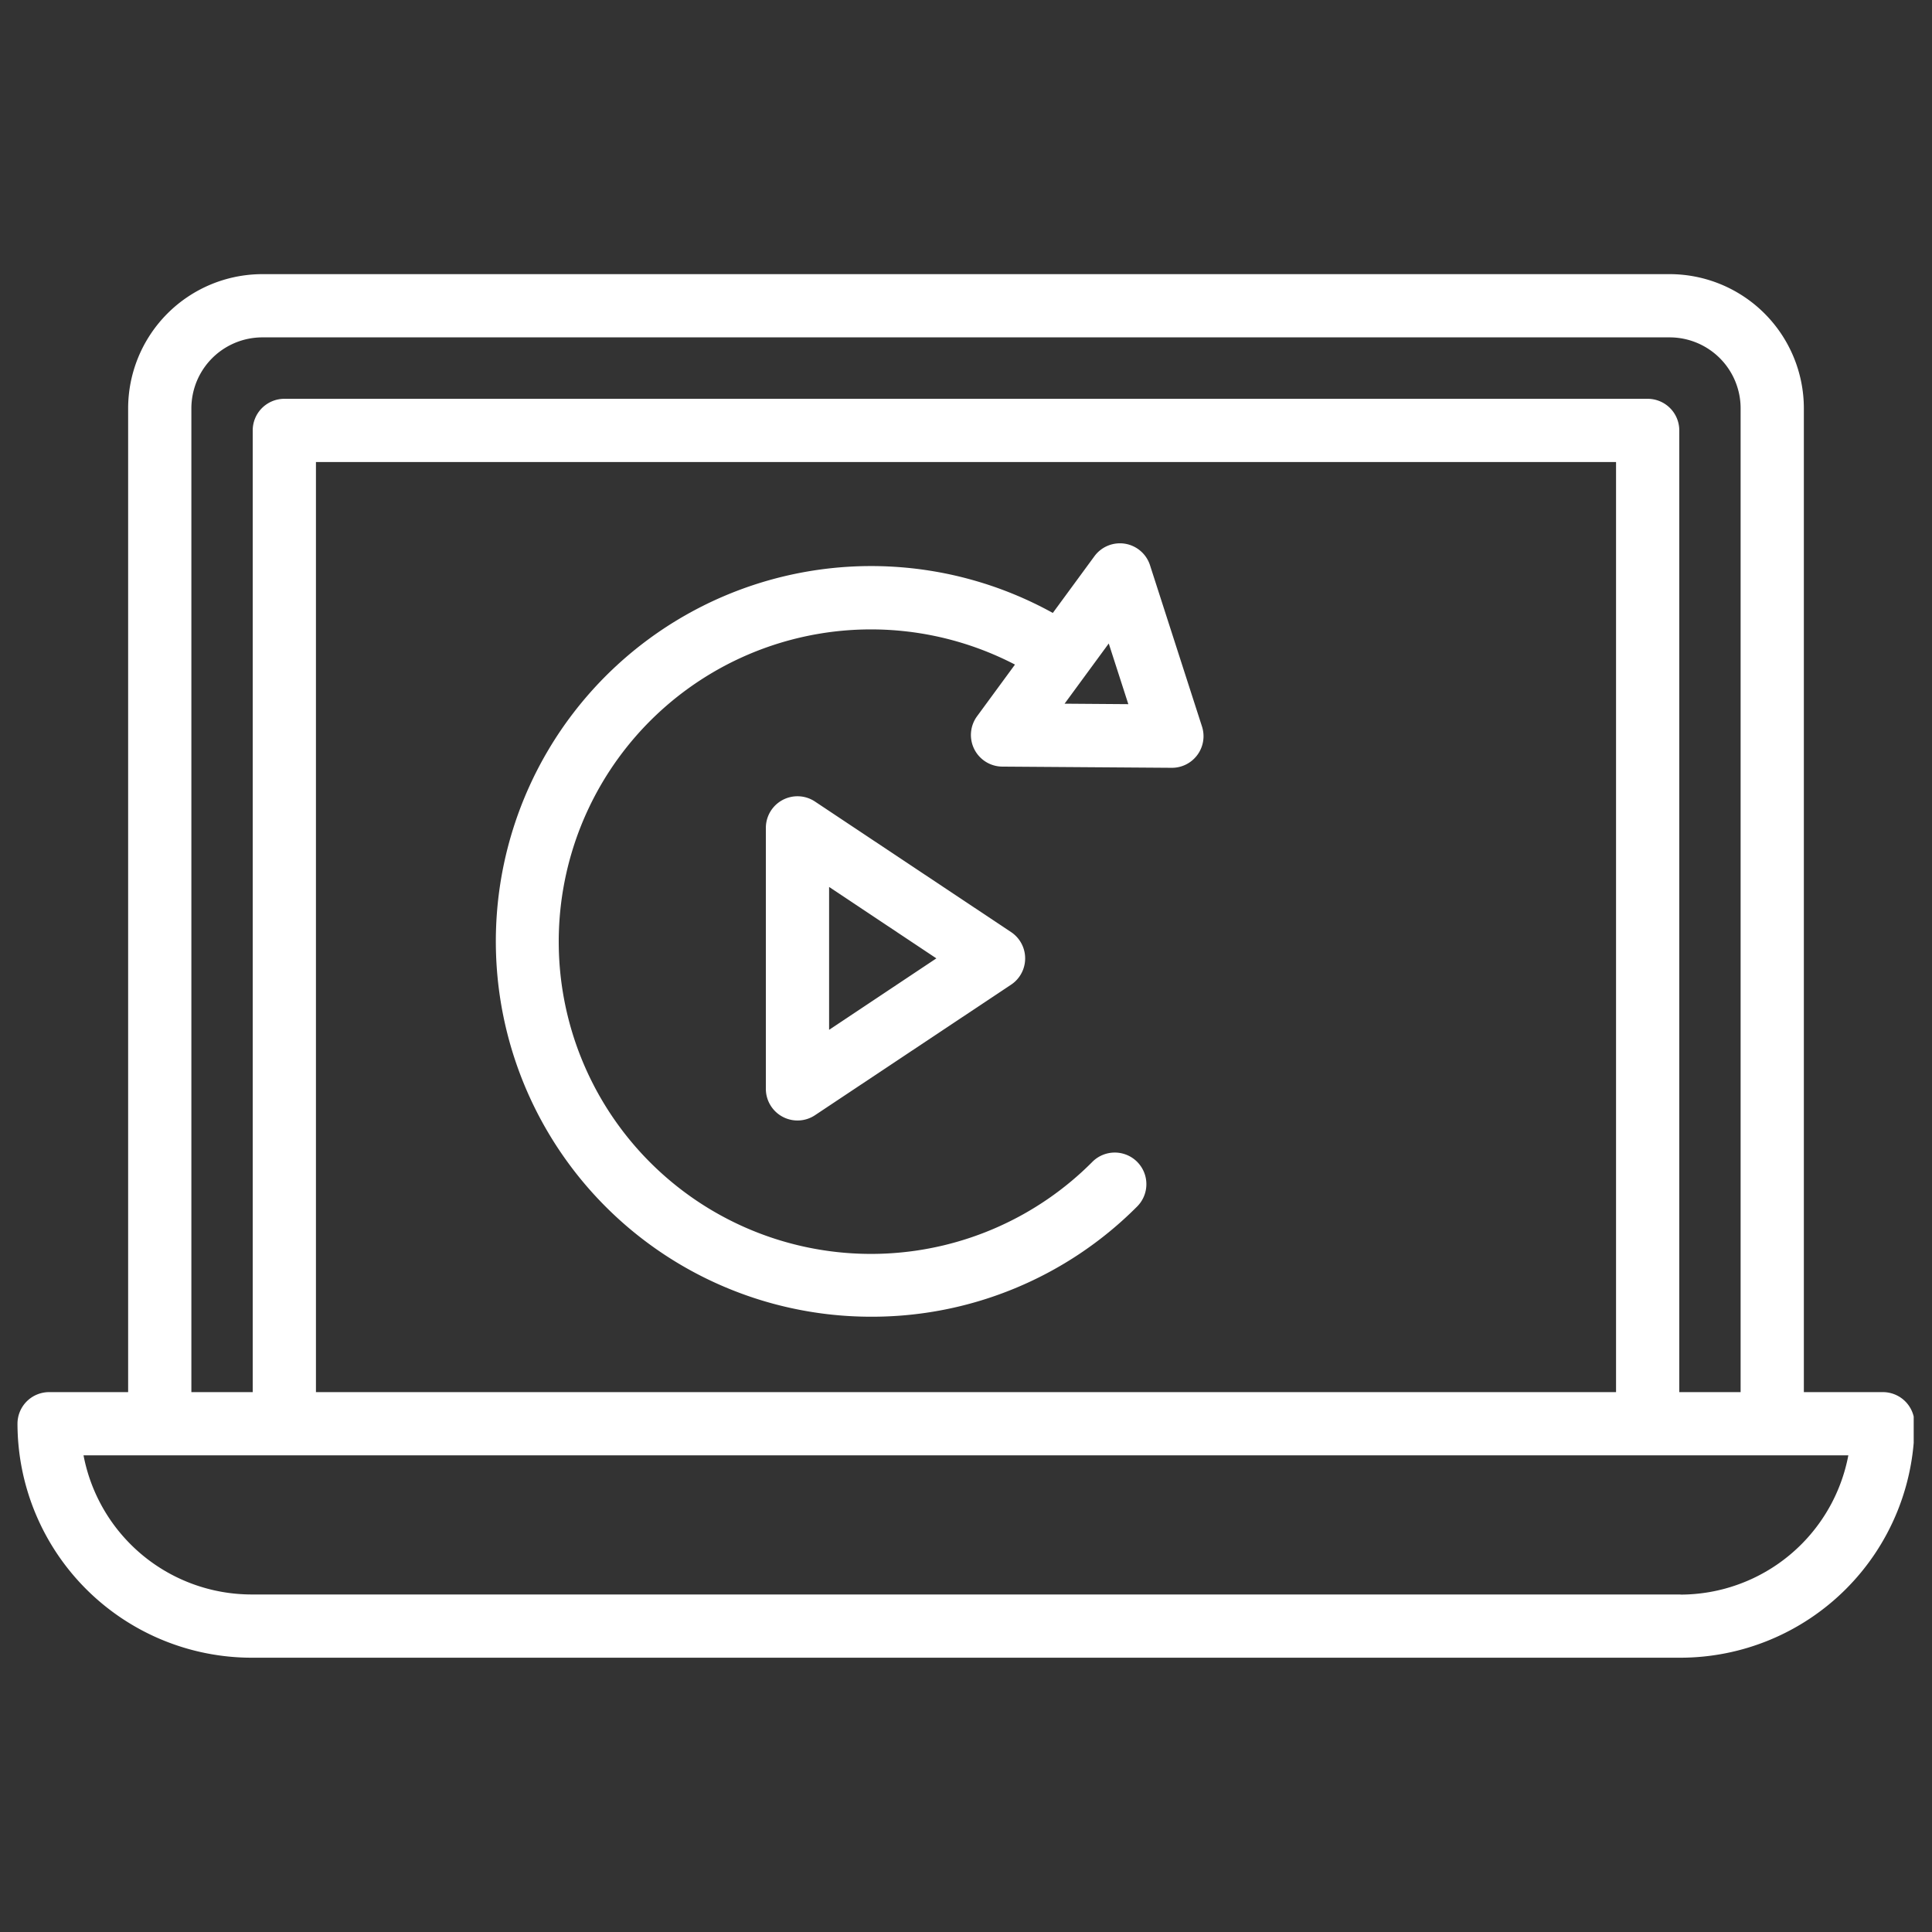 <svg xmlns="http://www.w3.org/2000/svg" width="1080" viewBox="0 0 810 810" height="1080" version="1.0"><rect x="0" y="0" width="810" height="810" fill="#333333" stroke="none"/><defs><clipPath id="a"><path d="M7.328 114h795v581h-795Zm0 0"/></clipPath></defs><g clip-path="url(#a)"><path fill="#fff" d="M789.414 583.652h-33.14v-412.46a55.87 55.87 0 0 0-1.09-10.969 55.9 55.9 0 0 0-1.344-5.356 55.853 55.853 0 0 0-4.223-10.18 55.75 55.75 0 0 0-2.836-4.734 56.457 56.457 0 0 0-11.082-12.23 56.762 56.762 0 0 0-9.164-6.125 56.443 56.443 0 0 0-10.183-4.227 56.116 56.116 0 0 0-5.352-1.344 55.87 55.87 0 0 0-5.457-.816 56.48 56.48 0 0 0-5.512-.277h-590.09a56.484 56.484 0 0 0-16.316 2.445 55.483 55.483 0 0 0-5.191 1.863 55.852 55.852 0 0 0-4.985 2.363 55.722 55.722 0 0 0-4.73 2.84 56.018 56.018 0 0 0-8.516 6.996 55.678 55.678 0 0 0-3.703 4.09 55.02 55.02 0 0 0-3.285 4.43 57.409 57.409 0 0 0-2.84 4.73 57.535 57.535 0 0 0-2.36 4.989 56.67 56.67 0 0 0-3.203 10.543 56.48 56.48 0 0 0-1.09 10.969v412.46H20.587c-.871 0-1.734.086-2.586.258-.855.168-1.684.422-2.488.754a13.45 13.45 0 0 0-2.293 1.223 13.538 13.538 0 0 0-2.008 1.648 13.371 13.371 0 0 0-1.649 2.012c-.484.723-.89 1.484-1.222 2.289a12.874 12.874 0 0 0-.754 2.488 13.048 13.048 0 0 0-.258 2.586c.004 1.606.047 3.207.125 4.809.082 1.605.203 3.203.363 4.8.16 1.598.36 3.188.594 4.778.238 1.586.516 3.164.832 4.738a96.968 96.968 0 0 0 2.348 9.332 97.578 97.578 0 0 0 5.203 13.453 97.852 97.852 0 0 0 9.89 16.484 97.975 97.975 0 0 0 12.907 14.239 98.823 98.823 0 0 0 11.371 8.879 100.28 100.28 0 0 0 8.25 4.95 97.83 97.83 0 0 0 13.184 5.855 99.32 99.32 0 0 0 4.57 1.515c1.535.469 3.082.899 4.637 1.29 1.554.39 3.12.745 4.695 1.058 1.57.316 3.152.594 4.738.828a97.852 97.852 0 0 0 9.574.957c1.606.082 3.207.125 4.813.125h599.156c1.606 0 3.207-.043 4.809-.125a97.694 97.694 0 0 0 9.574-.957 92.532 92.532 0 0 0 4.742-.828 96.968 96.968 0 0 0 9.332-2.348 97.624 97.624 0 0 0 4.567-1.515 91.742 91.742 0 0 0 4.488-1.735 98.233 98.233 0 0 0 12.883-6.496 97.499 97.499 0 0 0 7.996-5.348 95.874 95.874 0 0 0 3.793-2.96 96.453 96.453 0 0 0 3.644-3.145 96.418 96.418 0 0 0 3.485-3.316 99.504 99.504 0 0 0 6.465-7.129 106.28 106.28 0 0 0 2.96-3.793 101.83 101.83 0 0 0 2.774-3.934 100.28 100.28 0 0 0 4.95-8.254 98.325 98.325 0 0 0 11.504-41.398c.081-1.602.124-3.203.124-4.809 0-.87-.082-1.734-.254-2.586a13.153 13.153 0 0 0-1.98-4.777 12.912 12.912 0 0 0-1.649-2.012 13.34 13.34 0 0 0-2.008-1.648c-.722-.48-1.488-.89-2.293-1.223-.8-.336-1.632-.586-2.484-.754a13.077 13.077 0 0 0-2.586-.258Zm-709.18-412.46c0-.973.051-1.946.149-2.915.094-.968.238-1.93.43-2.886.187-.953.425-1.899.71-2.828a29.407 29.407 0 0 1 2.23-5.387 29.792 29.792 0 0 1 12.203-12.207c.86-.457 1.74-.875 2.638-1.25.898-.371 1.812-.7 2.746-.985.93-.28 1.875-.52 2.828-.71a28.897 28.897 0 0 1 2.887-.43 29.057 29.057 0 0 1 2.914-.149h590.09a29.828 29.828 0 0 1 14 3.531 30.056 30.056 0 0 1 4.84 3.243c.75.617 1.472 1.273 2.16 1.96.687.688 1.34 1.41 1.957 2.16a29.743 29.743 0 0 1 1.734 2.345c.54.808 1.04 1.644 1.5 2.5.457.859.871 1.738 1.246 2.636.371.899.7 1.817.98 2.746.286.93.52 1.875.712 2.829.19.953.335 1.914.43 2.882.097.97.144 1.942.144 2.914v412.461h-25.715V180.457c0-.871-.086-1.734-.254-2.586a13.444 13.444 0 0 0-.754-2.488 13.288 13.288 0 0 0-1.226-2.29 13.138 13.138 0 0 0-1.649-2.011 13.34 13.34 0 0 0-2.008-1.648 13.305 13.305 0 0 0-4.777-1.977 13.106 13.106 0 0 0-2.586-.258H119.207c-.871 0-1.73.086-2.586.258-.855.168-1.683.418-2.488.754-.801.332-1.567.742-2.29 1.223a13.371 13.371 0 0 0-2.011 1.648 13.27 13.27 0 0 0-3.879 9.375v403.195H80.234Zm597.301 412.46H132.461V193.711h545.074Zm26.988 84.84H105.422a72.708 72.708 0 0 1-12.328-1.082 72.56 72.56 0 0 1-11.957-3.183 72.328 72.328 0 0 1-11.235-5.192 72.817 72.817 0 0 1-5.238-3.3 71.783 71.783 0 0 1-13.746-12.43 71.553 71.553 0 0 1-7.191-10.07 71.097 71.097 0 0 1-2.914-5.465 71.703 71.703 0 0 1-2.438-5.696 69.96 69.96 0 0 1-1.934-5.883 70.68 70.68 0 0 1-1.421-6.027h739.906a72.63 72.63 0 0 1-1.418 6.031 71.633 71.633 0 0 1-14.453 27.117 71.195 71.195 0 0 1-4.215 4.54c-1.469 1.449-3 2.836-4.59 4.156a72.729 72.729 0 0 1-4.93 3.746 72.447 72.447 0 0 1-10.738 6.148 72.244 72.244 0 0 1-11.633 4.211 72.58 72.58 0 0 1-6.047 1.34 72.14 72.14 0 0 1-6.14.809 70.976 70.976 0 0 1-6.184.281Zm0 0"/></g><path fill="#fff" d="M365.23 552.04a156.652 156.652 0 0 0 45.72-6.708 157.164 157.164 0 0 0 28.523-11.797c4.55-2.43 8.968-5.074 13.254-7.941a156.51 156.51 0 0 0 23.852-19.59 13.356 13.356 0 0 0 2.973-4.305c.346-.808.608-1.644.792-2.504a13.345 13.345 0 0 0 .043-5.23 13.112 13.112 0 0 0-1.98-4.836 13.202 13.202 0 0 0-6.016-4.93 13.533 13.533 0 0 0-2.52-.75 13.341 13.341 0 0 0-5.226.047 13.05 13.05 0 0 0-2.504.793 13.193 13.193 0 0 0-4.305 2.969 132.01 132.01 0 0 1-4.34 4.156 135.986 135.986 0 0 1-4.527 3.953 131.64 131.64 0 0 1-4.707 3.738 126.134 126.134 0 0 1-4.867 3.52 132.262 132.262 0 0 1-10.204 6.355 132.326 132.326 0 0 1-10.738 5.387c-1.832.817-3.68 1.59-5.543 2.32-1.867.731-3.75 1.418-5.644 2.063a128.247 128.247 0 0 1-5.735 1.8c-1.926.56-3.863 1.071-5.808 1.54a132.977 132.977 0 0 1-11.8 2.266c-1.986.285-3.974.527-5.97.722-1.992.195-3.992.348-5.992.45-2 .105-4.004.163-6.008.175-2.004.012-4.004-.023-6.008-.101-2-.082-4-.207-5.996-.38-1.996-.171-3.988-.39-5.976-.652a132.127 132.127 0 0 1-11.828-2.121 129.546 129.546 0 0 1-5.825-1.469 128.318 128.318 0 0 1-11.425-3.726 129.584 129.584 0 0 1-11.036-4.758c-1.8-.875-3.582-1.793-5.34-2.754a130.174 130.174 0 0 1-10.277-6.226 130.528 130.528 0 0 1-9.66-7.145 128.033 128.033 0 0 1-4.574-3.898 128.227 128.227 0 0 1-4.39-4.102 132.104 132.104 0 0 1-4.2-4.3 131.672 131.672 0 0 1-7.785-9.156 133.843 133.843 0 0 1-6.91-9.828 137.257 137.257 0 0 1-3.11-5.146 127.456 127.456 0 0 1-2.867-5.28 125.33 125.33 0 0 1-2.625-5.407 131.764 131.764 0 0 1-4.496-11.145 131.7 131.7 0 0 1-5.832-23.285 132.985 132.985 0 0 1-1.293-11.949c-.121-2-.2-4-.23-6.004-.032-2.004-.02-4.008.042-6.008.06-2.004.165-4.004.317-6.004.152-1.996.351-3.988.594-5.98.242-1.988.53-3.969.867-5.945a132.137 132.137 0 0 1 2.547-11.743c.515-1.937 1.074-3.859 1.675-5.773a129.723 129.723 0 0 1 6.59-16.766 130.104 130.104 0 0 1 5.645-10.609 127.554 127.554 0 0 1 3.183-5.098 126.153 126.153 0 0 1 3.41-4.945 127.377 127.377 0 0 1 3.637-4.785 132.091 132.091 0 0 1 7.91-9.047 131.995 131.995 0 0 1 8.708-8.281 135.21 135.21 0 0 1 4.628-3.832 133.974 133.974 0 0 1 4.801-3.614c1.63-1.168 3.281-2.3 4.961-3.39a127.572 127.572 0 0 1 5.113-3.16 135.063 135.063 0 0 1 5.25-2.926 132.55 132.55 0 0 1 10.879-5.105 131.621 131.621 0 0 1 17.078-5.739c1.938-.504 3.887-.965 5.848-1.383 1.961-.418 3.93-.789 5.906-1.113 1.977-.328 3.961-.61 5.95-.844 1.992-.234 3.984-.422 5.984-.566 1.996-.145 4-.242 6-.293a128.52 128.52 0 0 1 6.012-.016c2.004.04 4.004.125 6.004.258s3.996.313 5.984.535c1.992.223 3.977.492 5.957.809 1.977.312 3.95.676 5.91 1.082 1.965.402 3.914.855 5.856 1.348 1.941.496 3.87 1.035 5.789 1.62 1.918.583 3.82 1.212 5.707 1.883a124.72 124.72 0 0 1 5.613 2.141 127.62 127.62 0 0 1 5.512 2.398c1.82.84 3.617 1.723 5.394 2.649l-15.906 21.683a13.157 13.157 0 0 0-1.723 3.196 13.096 13.096 0 0 0-.793 3.539 13.09 13.09 0 0 0 .196 3.621c.23 1.2.62 2.344 1.172 3.437a13.065 13.065 0 0 0 2.058 2.985 13.205 13.205 0 0 0 6.105 3.793 13.12 13.12 0 0 0 3.59.52l70.997.503h.093c.52 0 1.04-.027 1.555-.09a13.142 13.142 0 0 0 3.027-.727c.493-.179.965-.386 1.43-.62.465-.239.914-.5 1.348-.79.433-.288.847-.6 1.242-.94a13.297 13.297 0 0 0 2.96-3.594c.255-.454.481-.922.68-1.403.2-.48.372-.972.516-1.472a13.402 13.402 0 0 0 .492-3.075c.02-.52.012-1.039-.03-1.558a12.74 12.74 0 0 0-.212-1.543 12.626 12.626 0 0 0-.39-1.512l-21.79-67.602a13.162 13.162 0 0 0-1.578-3.27 12.848 12.848 0 0 0-2.402-2.718 13.206 13.206 0 0 0-10.145-3.117c-1.21.137-2.382.438-3.515.902a13.046 13.046 0 0 0-3.137 1.82c-.96.75-1.805 1.618-2.527 2.602l-17.446 23.781a156.396 156.396 0 0 0-16.152-7.766 155.915 155.915 0 0 0-16.93-5.879 155.482 155.482 0 0 0-17.492-3.918 157.98 157.98 0 0 0-8.883-1.206 159.128 159.128 0 0 0-8.937-.695c-2.984-.149-5.973-.211-8.961-.188-2.992.024-5.977.129-8.961.324a157.43 157.43 0 0 0-43.727 9.184 159.224 159.224 0 0 0-8.332 3.309 158.104 158.104 0 0 0-16.03 8.011 157.512 157.512 0 0 0-15.02 9.785 160.245 160.245 0 0 0-7.067 5.516 161.252 161.252 0 0 0-6.738 5.91 159.105 159.105 0 0 0-6.395 6.285 158.859 158.859 0 0 0-6.023 6.641 155.787 155.787 0 0 0-5.637 6.973 154.45 154.45 0 0 0-10.039 14.847 156.275 156.275 0 0 0-8.285 15.89 159.25 159.25 0 0 0-3.453 8.274 158.444 158.444 0 0 0-5.461 17.075 157.456 157.456 0 0 0-4.469 26.488c-.242 2.98-.402 5.965-.476 8.953-.075 2.988-.063 5.977.035 8.965.094 2.988.277 5.972.543 8.949.265 2.977.617 5.945 1.054 8.902.434 2.961.954 5.903 1.56 8.832.6 2.926 1.288 5.836 2.058 8.723a157.236 157.236 0 0 0 9.102 25.277 158.138 158.138 0 0 0 3.976 8.036 158.092 158.092 0 0 0 9.293 15.324 160.327 160.327 0 0 0 5.285 7.242 160.964 160.964 0 0 0 5.691 6.93 158.853 158.853 0 0 0 6.075 6.593 158.99 158.99 0 0 0 6.441 6.235 155.784 155.784 0 0 0 6.785 5.86c2.317 1.89 4.688 3.71 7.11 5.464a153.53 153.53 0 0 0 7.406 5.047 154.477 154.477 0 0 0 7.683 4.621 156.534 156.534 0 0 0 16.094 7.89c2.754 1.16 5.54 2.243 8.356 3.247a156.025 156.025 0 0 0 17.199 5.039c2.914.676 5.844 1.265 8.789 1.777 2.945.508 5.902.93 8.875 1.274 2.969.34 5.945.593 8.93.765 2.984.168 5.972.254 8.96.254Zm99.618-282.255 8.207 25.438-26.723-.2Zm0 0"/><path fill="#fff" d="M341.703 336.066a13.27 13.27 0 0 0-3.207-1.566 13.27 13.27 0 0 0-3.512-.648 13.117 13.117 0 0 0-3.554.308 13.25 13.25 0 0 0-10.34 12.945V456.52c0 1.199.16 2.375.48 3.53.32 1.157.79 2.247 1.407 3.274a13.246 13.246 0 0 0 8.457 6.121 13.25 13.25 0 0 0 7.062-.336 13.115 13.115 0 0 0 3.207-1.562l82.184-54.707c.453-.3.886-.63 1.3-.98.41-.356.801-.735 1.168-1.137.364-.403.704-.828 1.02-1.27.313-.445.598-.906.855-1.387.254-.48.48-.972.68-1.48a13.31 13.31 0 0 0 .89-4.781c0-.543-.034-1.086-.1-1.625a13.128 13.128 0 0 0-1.47-4.633c-.257-.48-.543-.942-.855-1.387a13.939 13.939 0 0 0-1.02-1.27 13.942 13.942 0 0 0-1.168-1.136c-.414-.356-.847-.68-1.3-.984Zm5.899 95.692v-59.903l44.976 29.946Zm0 0"/></svg>